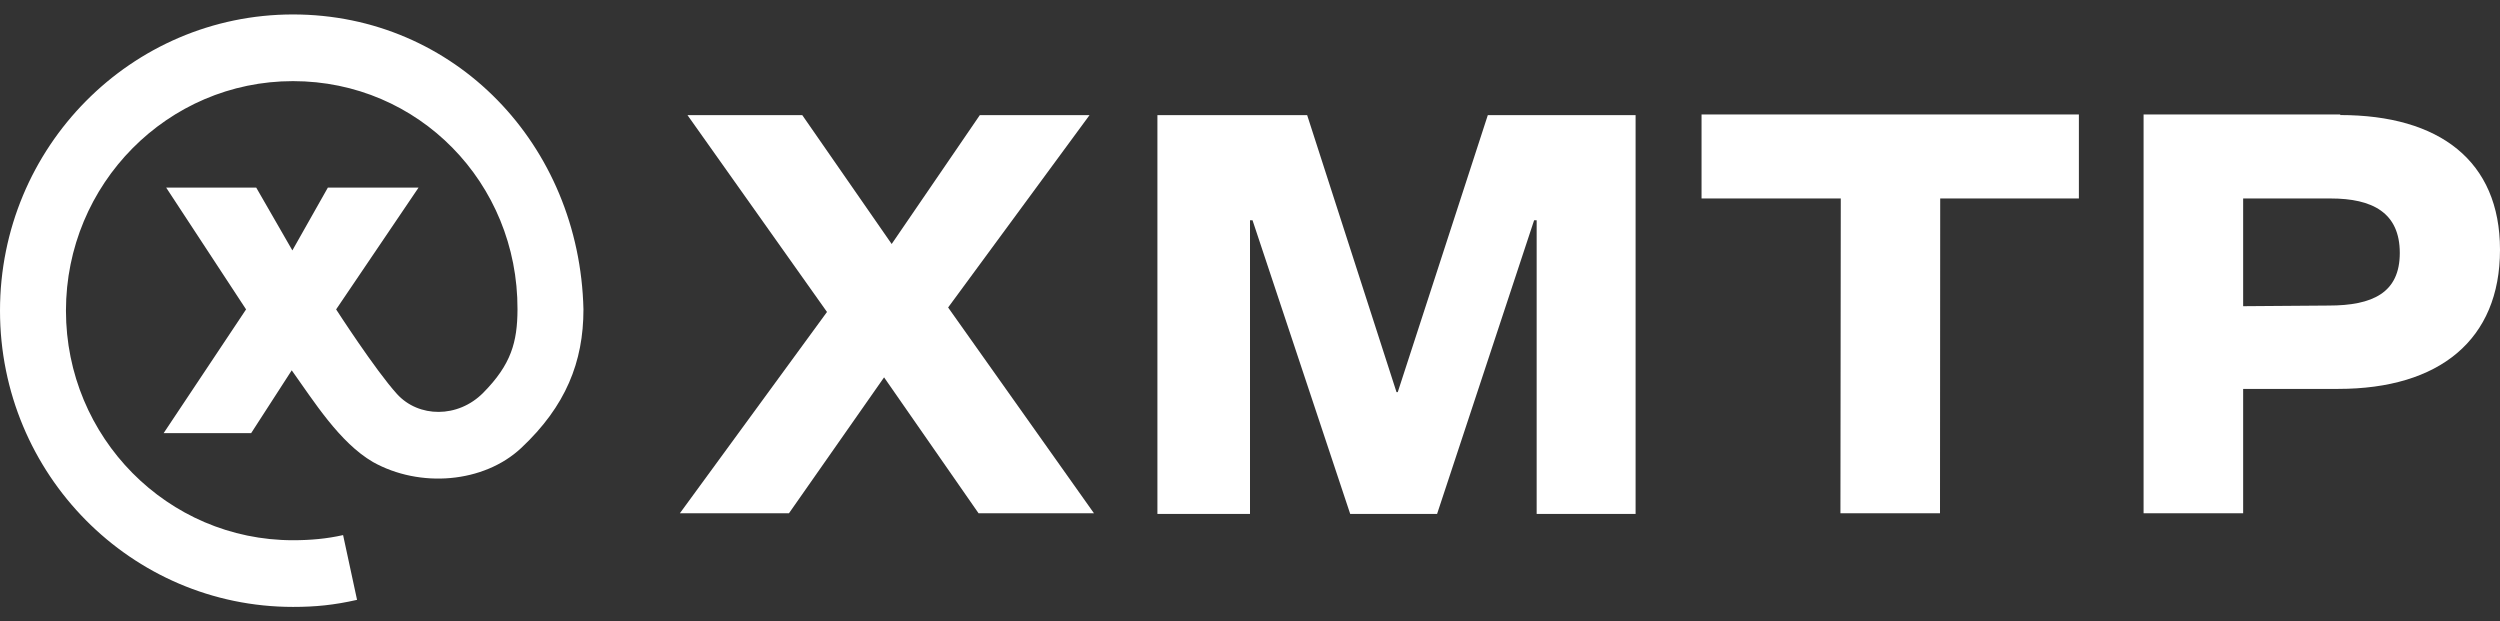 <svg width="173" height="43" xmlns="http://www.w3.org/2000/svg" xmlns:xlink="http://www.w3.org/1999/xlink" xml:space="preserve" overflow="hidden"><rect width="100%" height="100%" fill="#333333" stroke="none"/><defs><clipPath id="clip0"><rect x="524" y="534" width="173" height="41"/></clipPath><clipPath id="clip1"><rect x="524" y="534" width="173" height="41"/></clipPath><clipPath id="clip2"><rect x="524" y="534" width="173" height="41"/></clipPath></defs><g transform="translate(-524 -533)"><g><g clip-path="url(#clip0)"><g clip-path="url(#clip1)"><g clip-path="url(#clip2)"><path d="M65.61 20.057 75.397 6.89 67.804 6.89 61.704 15.712 55.516 6.89 47.573 6.89 57.228 20.364 47.046 34.144 54.595 34.144 61.178 24.84 67.717 34.144 75.704 34.144 65.61 20.057Z" fill="#FFFFFF" fill-rule="nonzero" fill-opacity="1" transform="matrix(1 0 0 1.011 524 534)"/><path d="M96.725 25.85 96.638 25.85 90.455 6.89 80.093 6.89 80.093 34.188 86.5 34.188 86.5 14.088 86.675 14.088 93.434 34.188 99.446 34.188 106.161 14.088 106.337 14.088 106.337 34.188 113.183 34.188 113.183 6.89 102.957 6.89 96.725 25.85Z" fill="#FFFFFF" fill-rule="nonzero" fill-opacity="1" transform="matrix(1 0 0 1.011 524 534)"/><path d="M117.747 6.846 117.747 12.596 127.382 12.596 127.358 34.144 134.248 34.144 134.262 12.596 143.859 12.596 143.859 6.846 117.747 6.846Z" fill="#FFFFFF" fill-rule="nonzero" fill-opacity="1" transform="matrix(1 0 0 1.011 524 534)"/><path d="M161.941 6.846 148.336 6.846 148.336 34.144 155.226 34.144 155.226 25.63 161.809 25.63C168.801 25.63 173 22.276 173 16.107 173 10.012 168.793 6.886 161.951 6.886L161.941 6.846ZM155.226 19.969 155.226 12.596 161.282 12.596C164.162 12.596 166.065 13.559 166.065 16.326 166.065 19.056 164.18 19.925 161.151 19.925L155.226 19.969Z" fill="#FFFFFF" fill-rule="nonzero" fill-opacity="1" transform="matrix(1 0 0 1.011 524 534)"/><path d="M0 20.276C0 9.078 9.078 0 20.276 0 31.466 0 40.112 8.909 40.375 20.188 40.375 23.787 39.147 26.815 36.075 29.668 33.479 32.079 29.053 32.433 25.805 30.633 23.488 29.296 21.701 26.449 20.188 24.358L17.379 28.659 11.323 28.659 17.028 20.188 11.498 11.85 17.73 11.85 20.232 16.151 22.689 11.85 28.965 11.85 23.26 20.188C23.26 20.188 25.981 24.358 27.473 25.981 28.965 27.605 31.686 27.649 33.441 25.894 35.371 23.963 35.803 22.427 35.811 20.188 35.841 11.524 28.96 4.564 20.276 4.564 11.598 4.564 4.564 11.599 4.564 20.276 4.564 28.953 11.598 35.988 20.276 35.988 21.476 35.988 22.626 35.887 23.742 35.636L24.708 40.069C23.119 40.425 21.836 40.552 20.276 40.552 9.078 40.552 0 31.474 0 20.276Z" fill="#FFFFFF" fill-rule="nonzero" fill-opacity="1" transform="matrix(1 0 0 1.011 524 534)"/></g></g></g></g></g></svg>